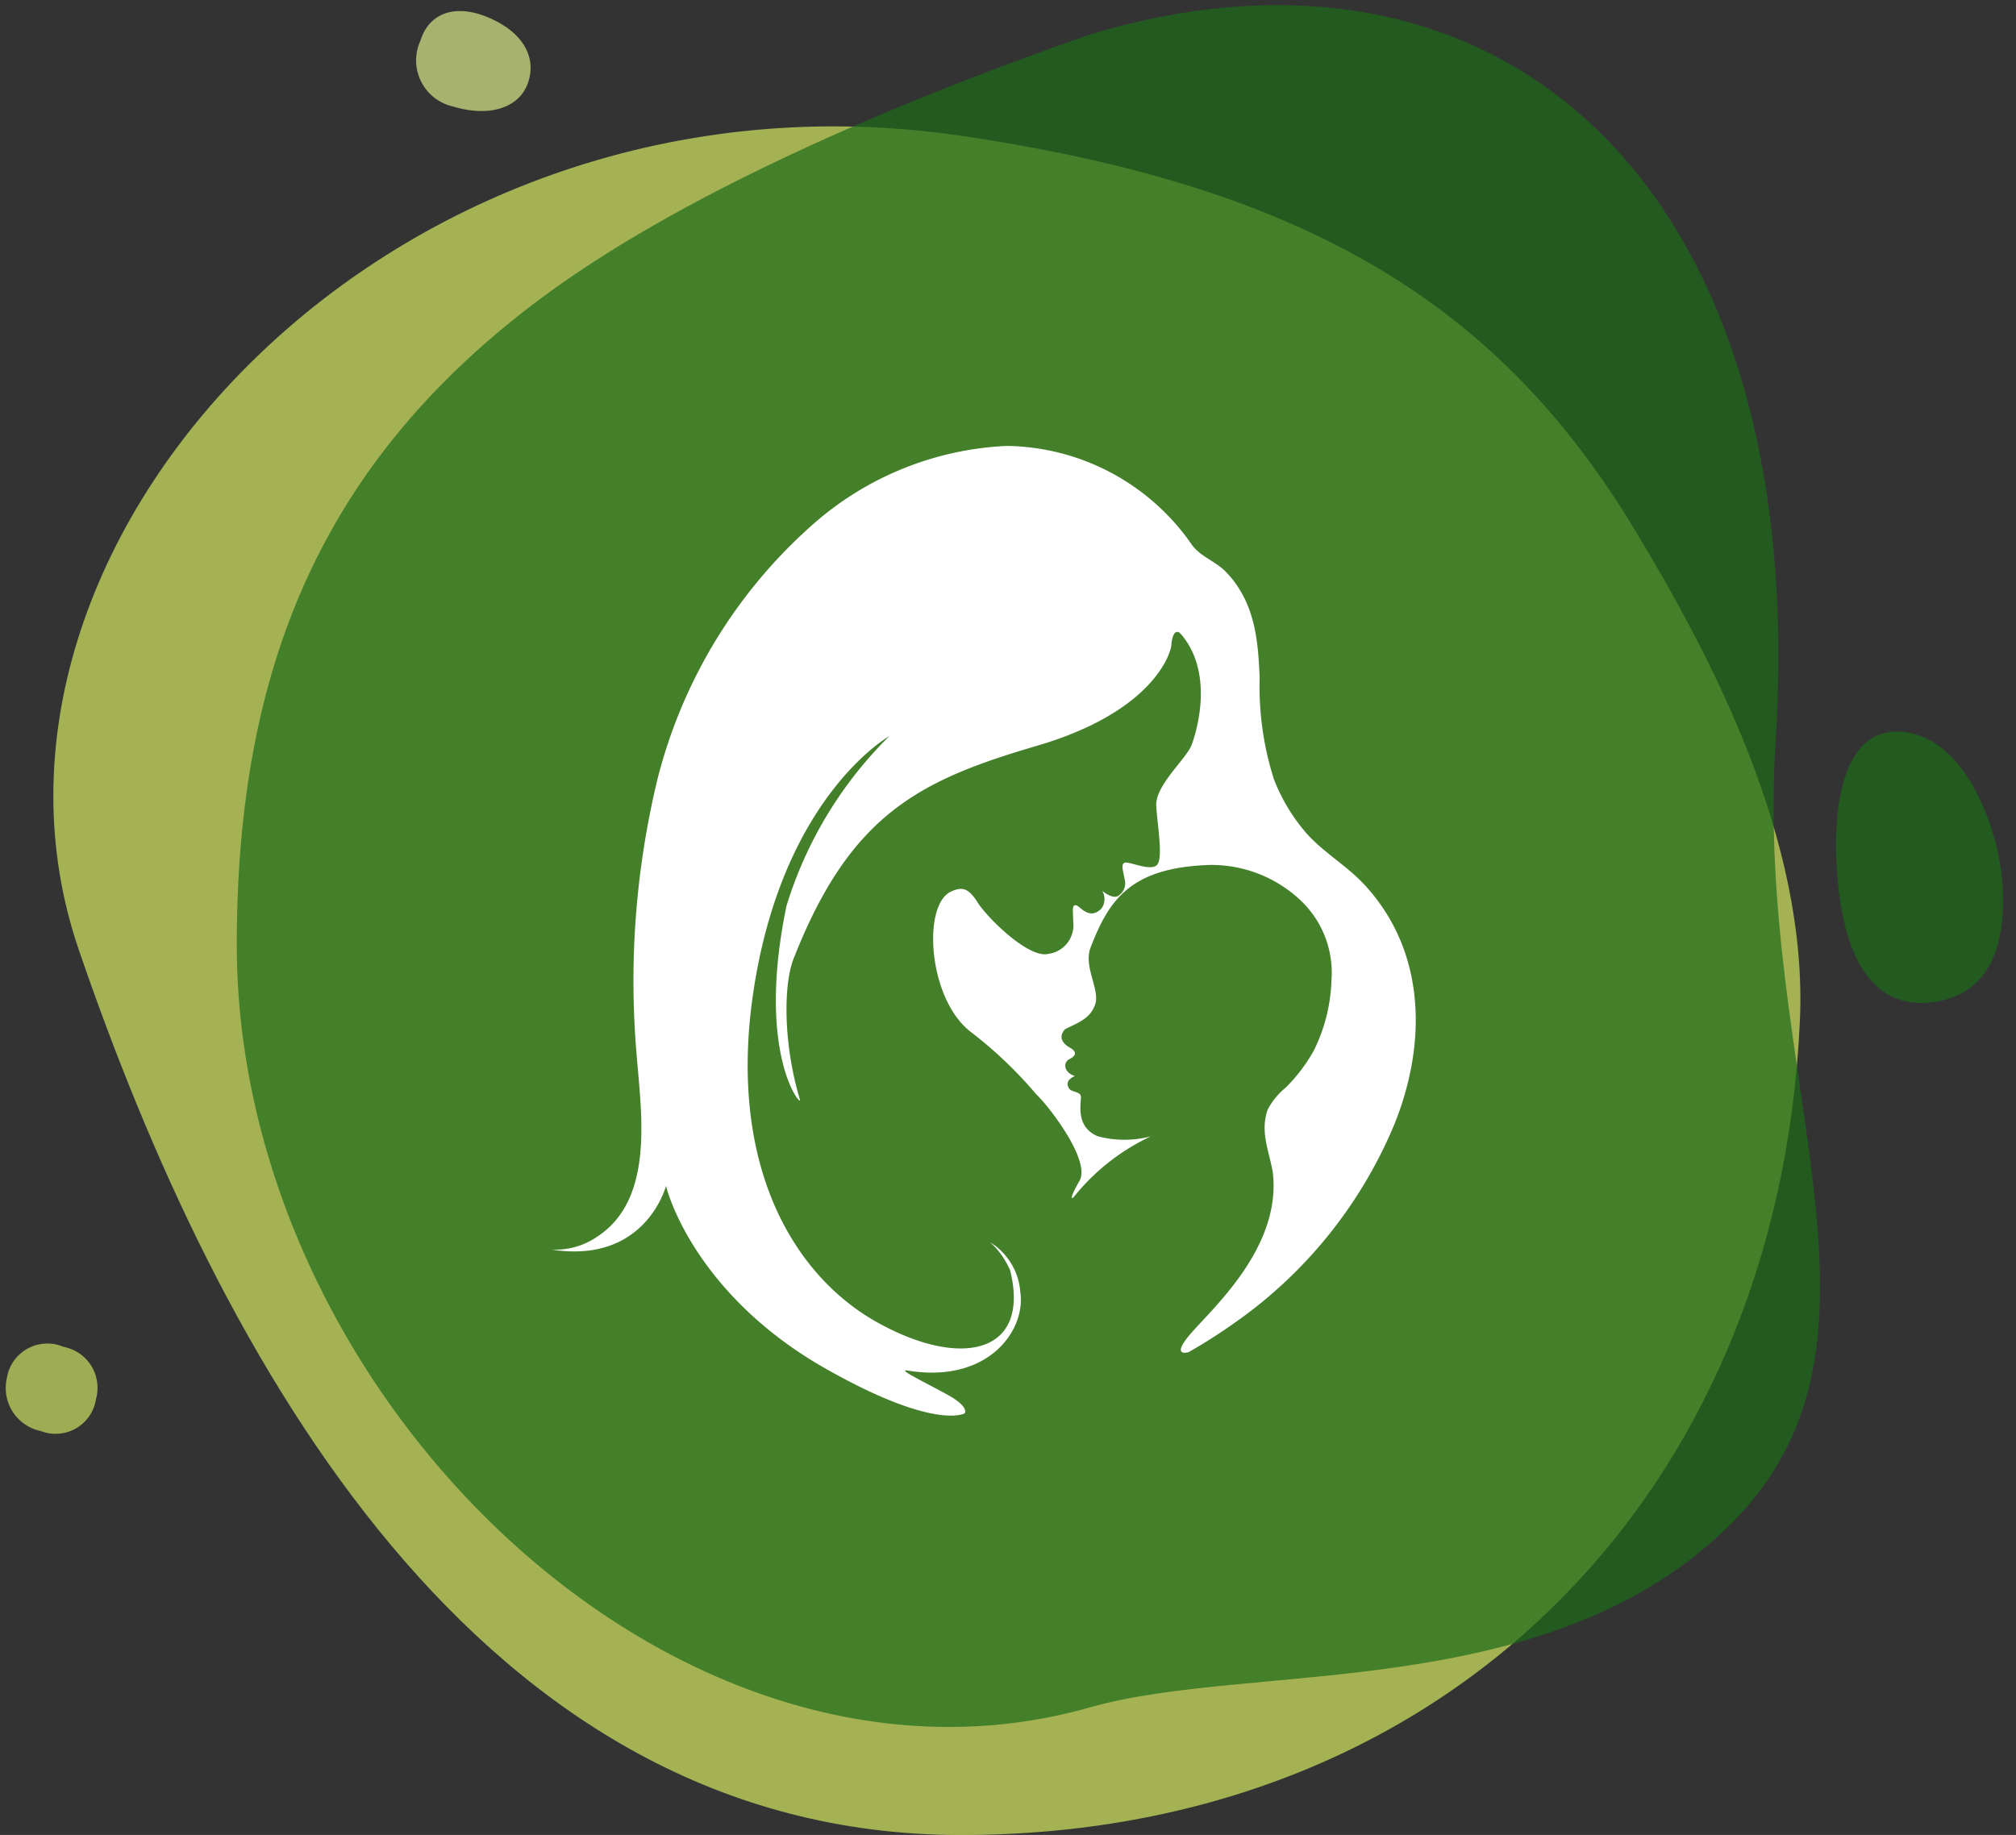 <svg xmlns="http://www.w3.org/2000/svg" width="98.654" height="89.812" viewBox="0 0 98.654 89.812">
  <rect x="0" y="0" width="98.654" height="89.812" fill="#333333" stroke="none"/>
  <g id="Group_541" data-name="Group 541" transform="translate(-878.868 -2463.188)">
    <path id="Path_3134" data-name="Path 3134" d="M44.676,1.867c17.246,2.523,26.471,8.439,33.03,19.305,3.766,6.237,8.468,15.171,8.073,24-1.049,23.41-17.518,39.9-41.1,39.872S8.4,61.707,1.557,41.723,16.994-2.183,44.676,1.867Z" transform="translate(881.169 2467.959)" fill="#c9dc5f" opacity="0.75"/>
    <path id="Path_3135" data-name="Path 3135" d="M2.463.029a2.152,2.152,0,0,1,2,2.334,2.007,2.007,0,0,1-2.537,1.9A2.039,2.039,0,0,1,0,1.96,2,2,0,0,1,2.463.029Z" transform="translate(883.294 2533.601) rotate(-172)" fill="#c9dc5f" opacity="0.713"/>
    <path id="Path_3136" data-name="Path 3136" d="M39.984,0A39.984,39.984,0,1,1,0,39.984,39.984,39.984,0,0,1,39.984,0Z" transform="translate(887.074 2470.883)" fill="none"/>
    <path id="Path_3137" data-name="Path 3137" d="M38.275,0c13.514,0,23.68,4.127,31.719,14.981,4.846,6.54,9.3,16.569,12.853,26.8,6.022,20-7.271,35.258-34.591,33.524-16.61-1.054-29.3,6.757-38.25-2.118S3.225,49.709.966,41.78C-4.8,21.553,16.192,0,38.275,0Z" transform="translate(890.455 2547.714) rotate(-90)" fill="#1d6a19" opacity="0.71"/>
    <path id="Path_3138" data-name="Path 3138" d="M3.846.03C7.006.492,8.116,5.225,8,7.9s-1,5.47-4.126,5.479S0,10.341,0,7.479.685-.433,3.846.03Z" transform="translate(967.946 2499.436) rotate(-7)" fill="#1d6a19" opacity="0.71"/>
    <path id="Path_3139" data-name="Path 3139" d="M4.686,6.793c1.879.219,2.79,1.258,2.719,2.526s-1.315,2.134-3.171,2.138A2.311,2.311,0,0,1,1.772,8.837C1.771,7.48,2.806,6.574,4.686,6.793Z" transform="translate(900.334 2456.205) rotate(17)" fill="#d6e587" opacity="0.713"/>
    <path id="Path_3140" data-name="Path 3140" d="M5275.24-484.93a11.184,11.184,0,0,1,9.068,4.838c.413.579,1.174.814,1.665,1.326,1.4,1.457,1.577,3.263,1.652,5.194a14.921,14.921,0,0,0,.7,4.962,8.965,8.965,0,0,0,1.63,2.685c.841.921,1.941,1.549,2.789,2.462,3.043,3.277,3.068,7.808,1.462,11.764a22.325,22.325,0,0,1-7.852,9.721,26.052,26.052,0,0,1-2.2,1.4s-1.019.319.254-1.081,4.264-4.243,3.861-7.7c-.169-1.039-.637-1.973-.255-3.076a3.4,3.4,0,0,1,.886-1.088,8.18,8.18,0,0,0,1.364-1.792,8.261,8.261,0,0,0,.873-3.439,4.869,4.869,0,0,0-1.423-3.85,6.35,6.35,0,0,0-4.541-1.816c-3.925.127-4.943,1.76-5.834,4.073-.328.912.467,2.026.244,2.726s-.791.9-1.474,1.235c0,0-.552.494.286.94.3.2.233.371-.084.53s-.275.658.276.827c0,0-.594.215-.26.644.159.151.5.119.548.342s-.333,1.488.836,1.965a5.088,5.088,0,0,0,2.593,0,10.57,10.57,0,0,0-3.8,3s-.287.207.3-.812-1.575-3.755-2.1-4.232a20.684,20.684,0,0,0-3.2-3.055c-2.1-1.591-2.4-6.189-1-6.872.542-.255.86-.208,1.321.525s2.5,2.768,3.469,2.514a1.409,1.409,0,0,0,1.209-1.549c-.022-.7-.054-.848.138-.827s.646.774,1.25.149a.8.8,0,0,0,.035-.851s.49.409.764.247a.718.718,0,0,0,.326-.82c-.064-.4-.2-.74.008-.811s1.2.411,1.551.135.054-1.888-.01-2.906,1.485-2.312,1.739-3.012,1.087-3.5-.52-5.393c-.3-.35-.461.143-.477.509s-.828,3.261-6.587,4.948-9.132,3.357-11.9,10.413c-.5,1.254-.519,4.16.308,6.9.149.466-2.184-2.132-.657-9.483a19.865,19.865,0,0,1,5.027-8.3s-4.933,2.767-6.523,11.741,1.75,14.573,5.865,16.906,7.594,1.613,6.576-2.5a3.99,3.99,0,0,0-.976-1.378,3.142,3.142,0,0,1,1.474,2.449c.276,1.877-1.6,4.492-5.541,3.824-.477-.064.827.557,1.957,1.177s.859.923.859.923-1.448.859-6.841-2.211-7.33-7.266-7.775-8.92c0,0-.991,3.844-5.605,3.113a3.6,3.6,0,0,0,2.253-.639c2.834-1.863,2.127-6.129,1.908-8.986a42.078,42.078,0,0,1,1.034-13.422,24.7,24.7,0,0,1,7.548-12.4A15.377,15.377,0,0,1,5275.24-484.93Z" transform="translate(-4347.115 2969.944)" fill="#fff"/>
  </g>
</svg>
